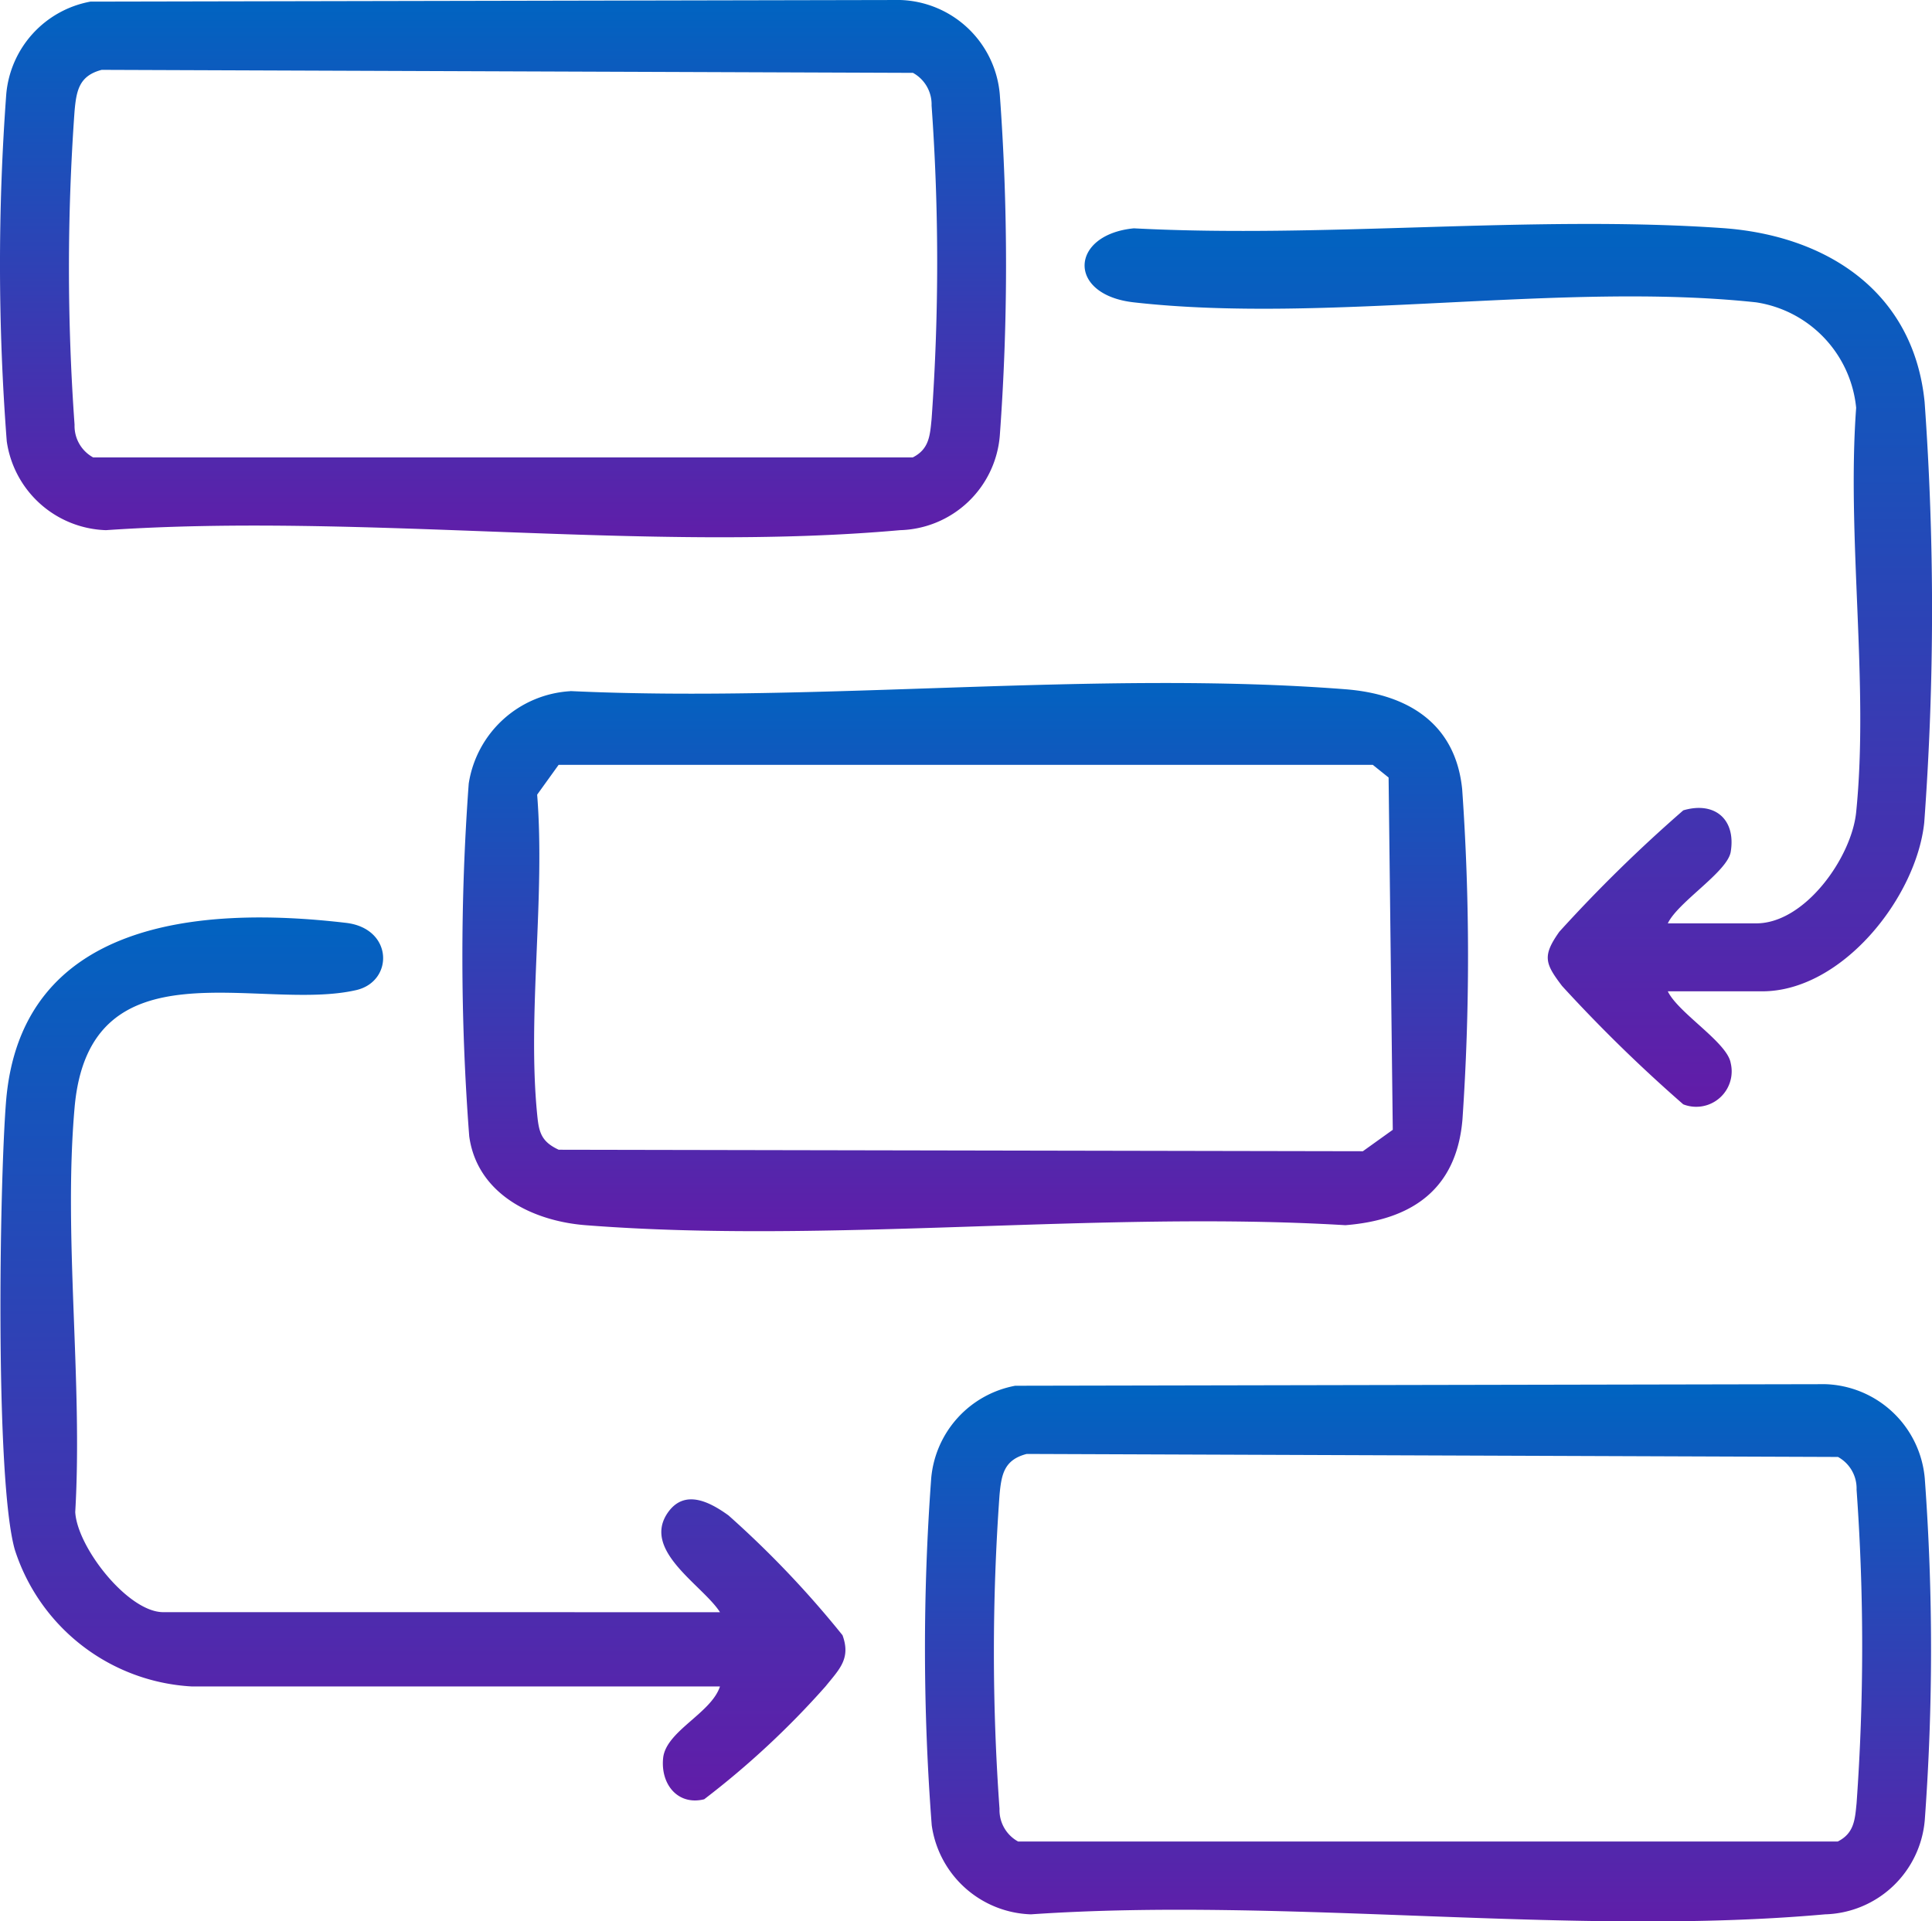 <svg xmlns="http://www.w3.org/2000/svg" xmlns:xlink="http://www.w3.org/1999/xlink" width="51.279" height="51.002" viewBox="0 0 51.279 51.002">
  <defs>
    <linearGradient id="linear-gradient" x1="0.5" x2="0.5" y2="1" gradientUnits="objectBoundingBox">
      <stop offset="0" stop-color="#0064c1"/>
      <stop offset="1" stop-color="#621ca8"/>
    </linearGradient>
    <clipPath id="clip-path">
      <rect id="Rectangle_3335" data-name="Rectangle 3335" width="51.279" height="51.002" fill="url(#linear-gradient)"/>
    </clipPath>
  </defs>
  <g id="Benefits_Icon4" data-name="Benefits Icon4" transform="translate(0 0)">
    <g id="Group_8671" data-name="Group 8671" transform="translate(0 0)" clip-path="url(#clip-path)">
      <path id="Path_160" data-name="Path 160" d="M23.077,30.074c6.671.313,13.974-.562,20.573-.048,1.658.129,2.924.907,3.1,2.653a63.42,63.42,0,0,1,.007,8.773c-.158,1.84-1.331,2.659-3.107,2.8-6.553-.393-13.683.506-20.167,0-1.41-.11-2.879-.83-3.088-2.362a62.719,62.719,0,0,1-.013-9.361,2.9,2.9,0,0,1,2.7-2.452m-.314,1.955-.57.792c.218,2.721-.263,5.811,0,8.484.046.467.1.722.572.941l21.344.04.794-.569-.111-9.351-.42-.337Z" transform="translate(-7.941 -11.73)" fill="url(#linear-gradient)"/>
      <path id="Path_161" data-name="Path 161" d="M2.4.043,23.89,0a2.739,2.739,0,0,1,2.646,2.5,61.989,61.989,0,0,1,0,9.073,2.732,2.732,0,0,1-2.646,2.5c-6.7.6-14.283-.466-21.078,0A2.749,2.749,0,0,1,.179,11.711,61.521,61.521,0,0,1,.166,2.5,2.741,2.741,0,0,1,2.4.043m.3,1.811c-.6.156-.672.549-.721,1.095a58.165,58.165,0,0,0,0,8.325.952.952,0,0,0,.494.868H24.226c.437-.22.457-.582.5-1.015a58.343,58.343,0,0,0,0-8.325.954.954,0,0,0-.494-.868Z" transform="translate(0 0)" fill="url(#linear-gradient)"/>
      <path id="Path_162" data-name="Path 162" d="M42.836,60.556l21.49-.042a2.739,2.739,0,0,1,2.646,2.5,61.819,61.819,0,0,1,0,9.073,2.732,2.732,0,0,1-2.646,2.5c-6.7.6-14.283-.466-21.078,0a2.749,2.749,0,0,1-2.633-2.363,61.521,61.521,0,0,1-.014-9.211,2.742,2.742,0,0,1,2.235-2.458m.3,1.811c-.605.156-.672.549-.722,1.095a58.165,58.165,0,0,0,0,8.325.951.951,0,0,0,.494.868H64.662c.437-.22.457-.582.5-1.015a58.253,58.253,0,0,0,0-8.325.952.952,0,0,0-.493-.868Z" transform="translate(-15.885 -23.772)" fill="url(#linear-gradient)"/>
      <path id="Path_163" data-name="Path 163" d="M19.118,58.552c-.458-.719-2.1-1.642-1.375-2.657.446-.62,1.112-.265,1.6.087a26.283,26.283,0,0,1,3.027,3.181c.226.619-.081.9-.448,1.355a22.713,22.713,0,0,1-3.224,3c-.7.172-1.161-.4-1.089-1.095.074-.716,1.278-1.188,1.508-1.9H5.1A5.237,5.237,0,0,1,.4,56.889c-.523-1.854-.408-9.65-.233-11.875.38-4.812,5.123-5.219,9.026-4.76,1.258.148,1.268,1.556.268,1.785C6.9,42.628,2.374,40.7,1.987,45.165c-.3,3.417.221,7.264.018,10.727.05.936,1.4,2.659,2.336,2.659Z" transform="translate(-0.008 -15.757)" fill="url(#linear-gradient)"/>
      <path id="Path_164" data-name="Path 164" d="M62.894,30.156c.274.574,1.574,1.353,1.668,1.9a.941.941,0,0,1-1.258,1.1,39.989,39.989,0,0,1-3.217-3.142c-.451-.594-.53-.794-.072-1.44a39.027,39.027,0,0,1,3.29-3.222c.831-.245,1.4.234,1.259,1.1-.086.533-1.4,1.331-1.67,1.9h2.349c1.29,0,2.528-1.746,2.65-2.95.343-3.379-.253-7.3,0-10.734a3.142,3.142,0,0,0-2.652-2.8c-5.144-.555-11.4.578-16.519,0-1.787-.2-1.7-1.8,0-1.965,5.1.268,10.559-.357,15.616-.007,2.759.191,5.08,1.679,5.372,4.619A77.133,77.133,0,0,1,69.7,25.677c-.208,1.986-2.18,4.479-4.3,4.479Z" transform="translate(-18.627 -3.842)" fill="url(#linear-gradient)"/>
    </g>
  </g>
</svg>
